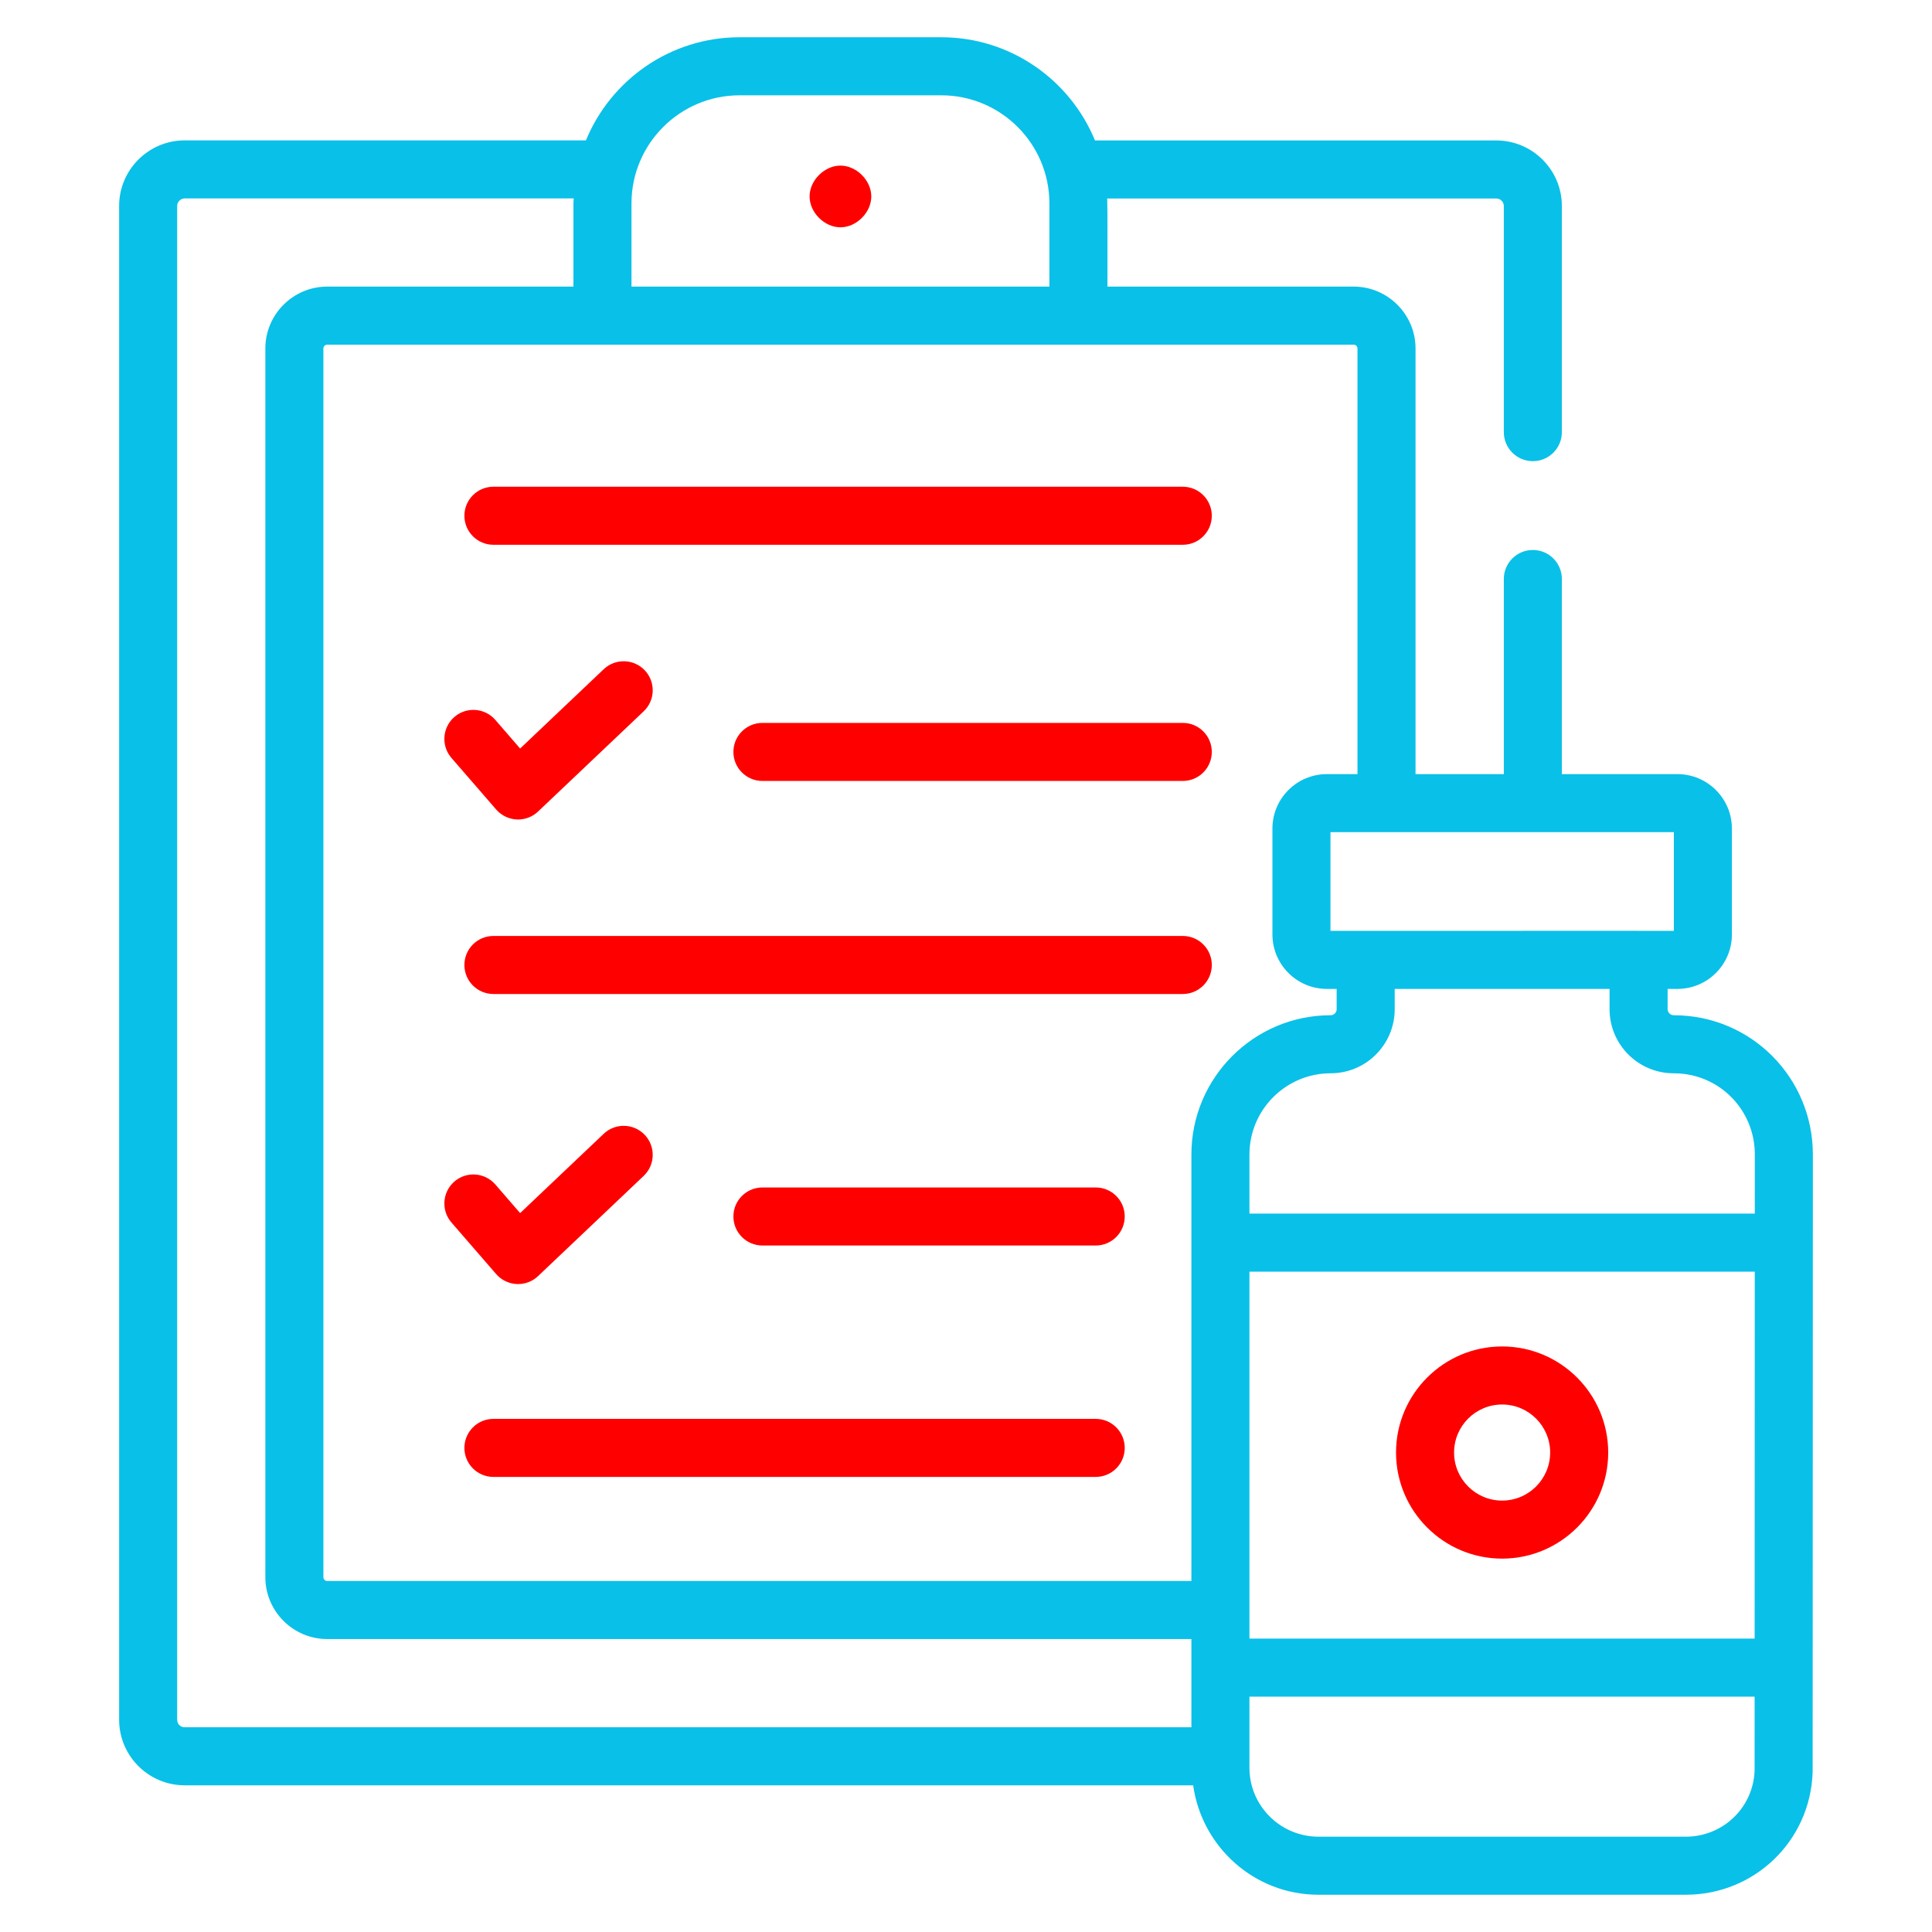 <svg width="512" height="512" viewBox="0 0 512 512" fill="none" xmlns="http://www.w3.org/2000/svg">
<path d="M222.729 60.239C226.98 60.239 230.901 56.311 230.901 52.059C230.901 47.807 226.98 43.887 222.729 43.887C218.478 43.887 214.549 47.808 214.549 52.059C214.549 56.31 218.478 60.239 222.729 60.239Z" fill="#FF0000"/>
<path d="M123.071 136.679C123.071 140.93 126.511 144.37 130.762 144.37H313.448C317.699 144.37 321.139 140.93 321.139 136.679C321.139 132.428 317.699 128.988 313.448 128.988H130.763C126.511 128.987 123.071 132.427 123.071 136.679Z" fill="#FF0000"/>
<path d="M313.449 248.039H130.763C126.512 248.039 123.072 251.479 123.072 255.73C123.072 259.981 126.512 263.421 130.763 263.421H313.449C317.7 263.421 321.14 259.981 321.14 255.73C321.141 251.479 317.7 248.039 313.449 248.039Z" fill="#FF0000"/>
<path d="M290.375 376.016H130.763C126.512 376.016 123.072 379.456 123.072 383.707C123.072 387.958 126.512 391.398 130.763 391.398H290.375C294.626 391.398 298.066 387.958 298.066 383.707C298.066 379.456 294.626 376.016 290.375 376.016Z" fill="#FF0000"/>
<path d="M313.449 191.578H202.051C197.8 191.578 194.36 195.018 194.36 199.269C194.36 203.52 197.8 206.96 202.051 206.96H313.449C317.7 206.96 321.14 203.52 321.14 199.269C321.14 195.018 317.7 191.578 313.449 191.578Z" fill="#FF0000"/>
<path d="M131.484 214.522C132.859 216.107 134.826 217.061 136.922 217.166C137.05 217.174 137.17 217.174 137.298 217.174C139.266 217.174 141.159 216.423 142.593 215.063L170.58 188.511C173.66 185.589 173.787 180.714 170.865 177.635C167.951 174.563 163.068 174.428 159.989 177.35L137.839 198.366L131.267 190.78C128.473 187.573 123.621 187.227 120.413 190.006C117.206 192.793 116.86 197.645 119.639 200.86L131.484 214.522Z" fill="#FF0000"/>
<path d="M290.375 314.691H202.051C197.8 314.691 194.36 318.131 194.36 322.382C194.36 326.633 197.8 330.073 202.051 330.073H290.375C294.626 330.073 298.066 326.633 298.066 322.382C298.066 318.131 294.626 314.691 290.375 314.691Z" fill="#FF0000"/>
<path d="M136.922 340.283C137.05 340.291 137.17 340.291 137.298 340.291C139.266 340.291 141.159 339.54 142.593 338.18L170.58 311.628C173.66 308.706 173.787 303.831 170.865 300.752C167.951 297.68 163.068 297.545 159.989 300.467L137.839 321.483L131.267 313.897C128.473 310.69 123.621 310.344 120.413 313.123C117.206 315.91 116.86 320.762 119.639 323.977L131.484 337.64C132.858 339.224 134.826 340.178 136.922 340.283Z" fill="#FF0000"/>
<path d="M443.52 269.048C442.679 269.048 441.935 268.304 441.935 267.463V262.07H444.541C452.495 262.07 458.97 255.603 458.97 247.649V219.572C458.97 211.618 452.495 205.151 444.541 205.151H413.911V153.444C413.911 149.193 410.471 145.753 406.22 145.753C401.969 145.753 398.529 149.193 398.529 153.444V205.151H375.132V92.363C375.132 83.312 367.771 75.951 358.72 75.951H293.486C293.461 65.154 293.545 56.846 293.421 52.606H396.53C397.634 52.606 398.528 53.5 398.528 54.604V114.521C398.528 118.772 401.968 122.212 406.219 122.212C410.47 122.212 413.91 118.772 413.91 114.521V54.604C413.91 45.02 406.113 37.223 396.529 37.223H290.183C283.597 21.197 267.835 9.875 249.461 9.875H195.99C177.624 9.875 161.869 21.185 155.277 37.201H48.951C39.367 37.201 31.57 44.998 31.57 54.574V455.745C31.57 465.329 39.367 473.126 48.951 473.126H316.202C318.489 489.466 332.435 502.127 349.428 502.127H446.728C464.95 502.127 479.725 487.901 480.363 469.731C480.371 469.641 480.371 469.551 480.371 469.468L480.431 305.958C480.43 285.676 464.155 269.048 443.52 269.048ZM331.115 337.001H465.035L464.999 434.248H331.115V337.001ZM443.52 284.431C455.653 284.431 465.047 294.146 465.047 305.958L465.041 321.619H331.115V305.958C331.115 294.09 340.774 284.431 352.642 284.431C362.001 284.431 369.61 276.822 369.61 267.463V262.07H426.552V267.463C426.552 276.822 434.161 284.431 443.52 284.431ZM443.587 246.687C417.999 246.687 469.251 246.666 352.589 246.687V220.533H443.587V246.687ZM359.748 92.363V205.151H351.636C343.682 205.151 337.207 211.618 337.207 219.572V247.649C337.207 255.603 343.682 262.07 351.636 262.07H354.227V267.463C354.227 268.334 353.513 269.048 352.642 269.048C332.287 269.048 315.732 285.603 315.732 305.958V418.986H86.732C86.161 418.986 85.703 418.528 85.703 417.964V92.363C85.703 91.792 86.161 91.334 86.732 91.334H358.719C359.29 91.334 359.748 91.792 359.748 92.363ZM195.99 25.258H249.462C265.25 25.258 278.102 38.11 278.102 53.898V75.951H167.35V53.898C167.35 38.11 180.201 25.258 195.99 25.258ZM46.953 455.745V54.574C46.953 53.492 47.869 52.584 48.951 52.584H152.033C152.02 53.024 151.966 53.455 151.966 53.898V75.951H86.732C77.681 75.951 70.32 83.312 70.32 92.363V417.964C70.32 427.007 77.681 434.368 86.732 434.368H315.732V457.743H48.951C47.809 457.743 46.953 456.887 46.953 455.745ZM446.727 486.744H349.427C339.332 486.744 331.115 478.557 331.115 468.492V449.631H464.993L464.986 469.31C464.581 479.097 456.582 486.744 446.727 486.744Z" fill="#09C0E8"/>
<path d="M398.077 356.824C382.574 356.824 369.963 369.435 369.963 384.938C369.963 400.441 382.574 413.052 398.077 413.052C413.58 413.052 426.191 400.441 426.191 384.938C426.192 369.436 413.58 356.824 398.077 356.824ZM398.077 397.67C391.054 397.67 385.346 391.962 385.346 384.939C385.346 377.916 391.054 372.208 398.077 372.208C405.1 372.208 410.808 377.916 410.808 384.939C410.809 391.962 405.1 397.67 398.077 397.67Z" fill="#FF0000"/>
</svg>
